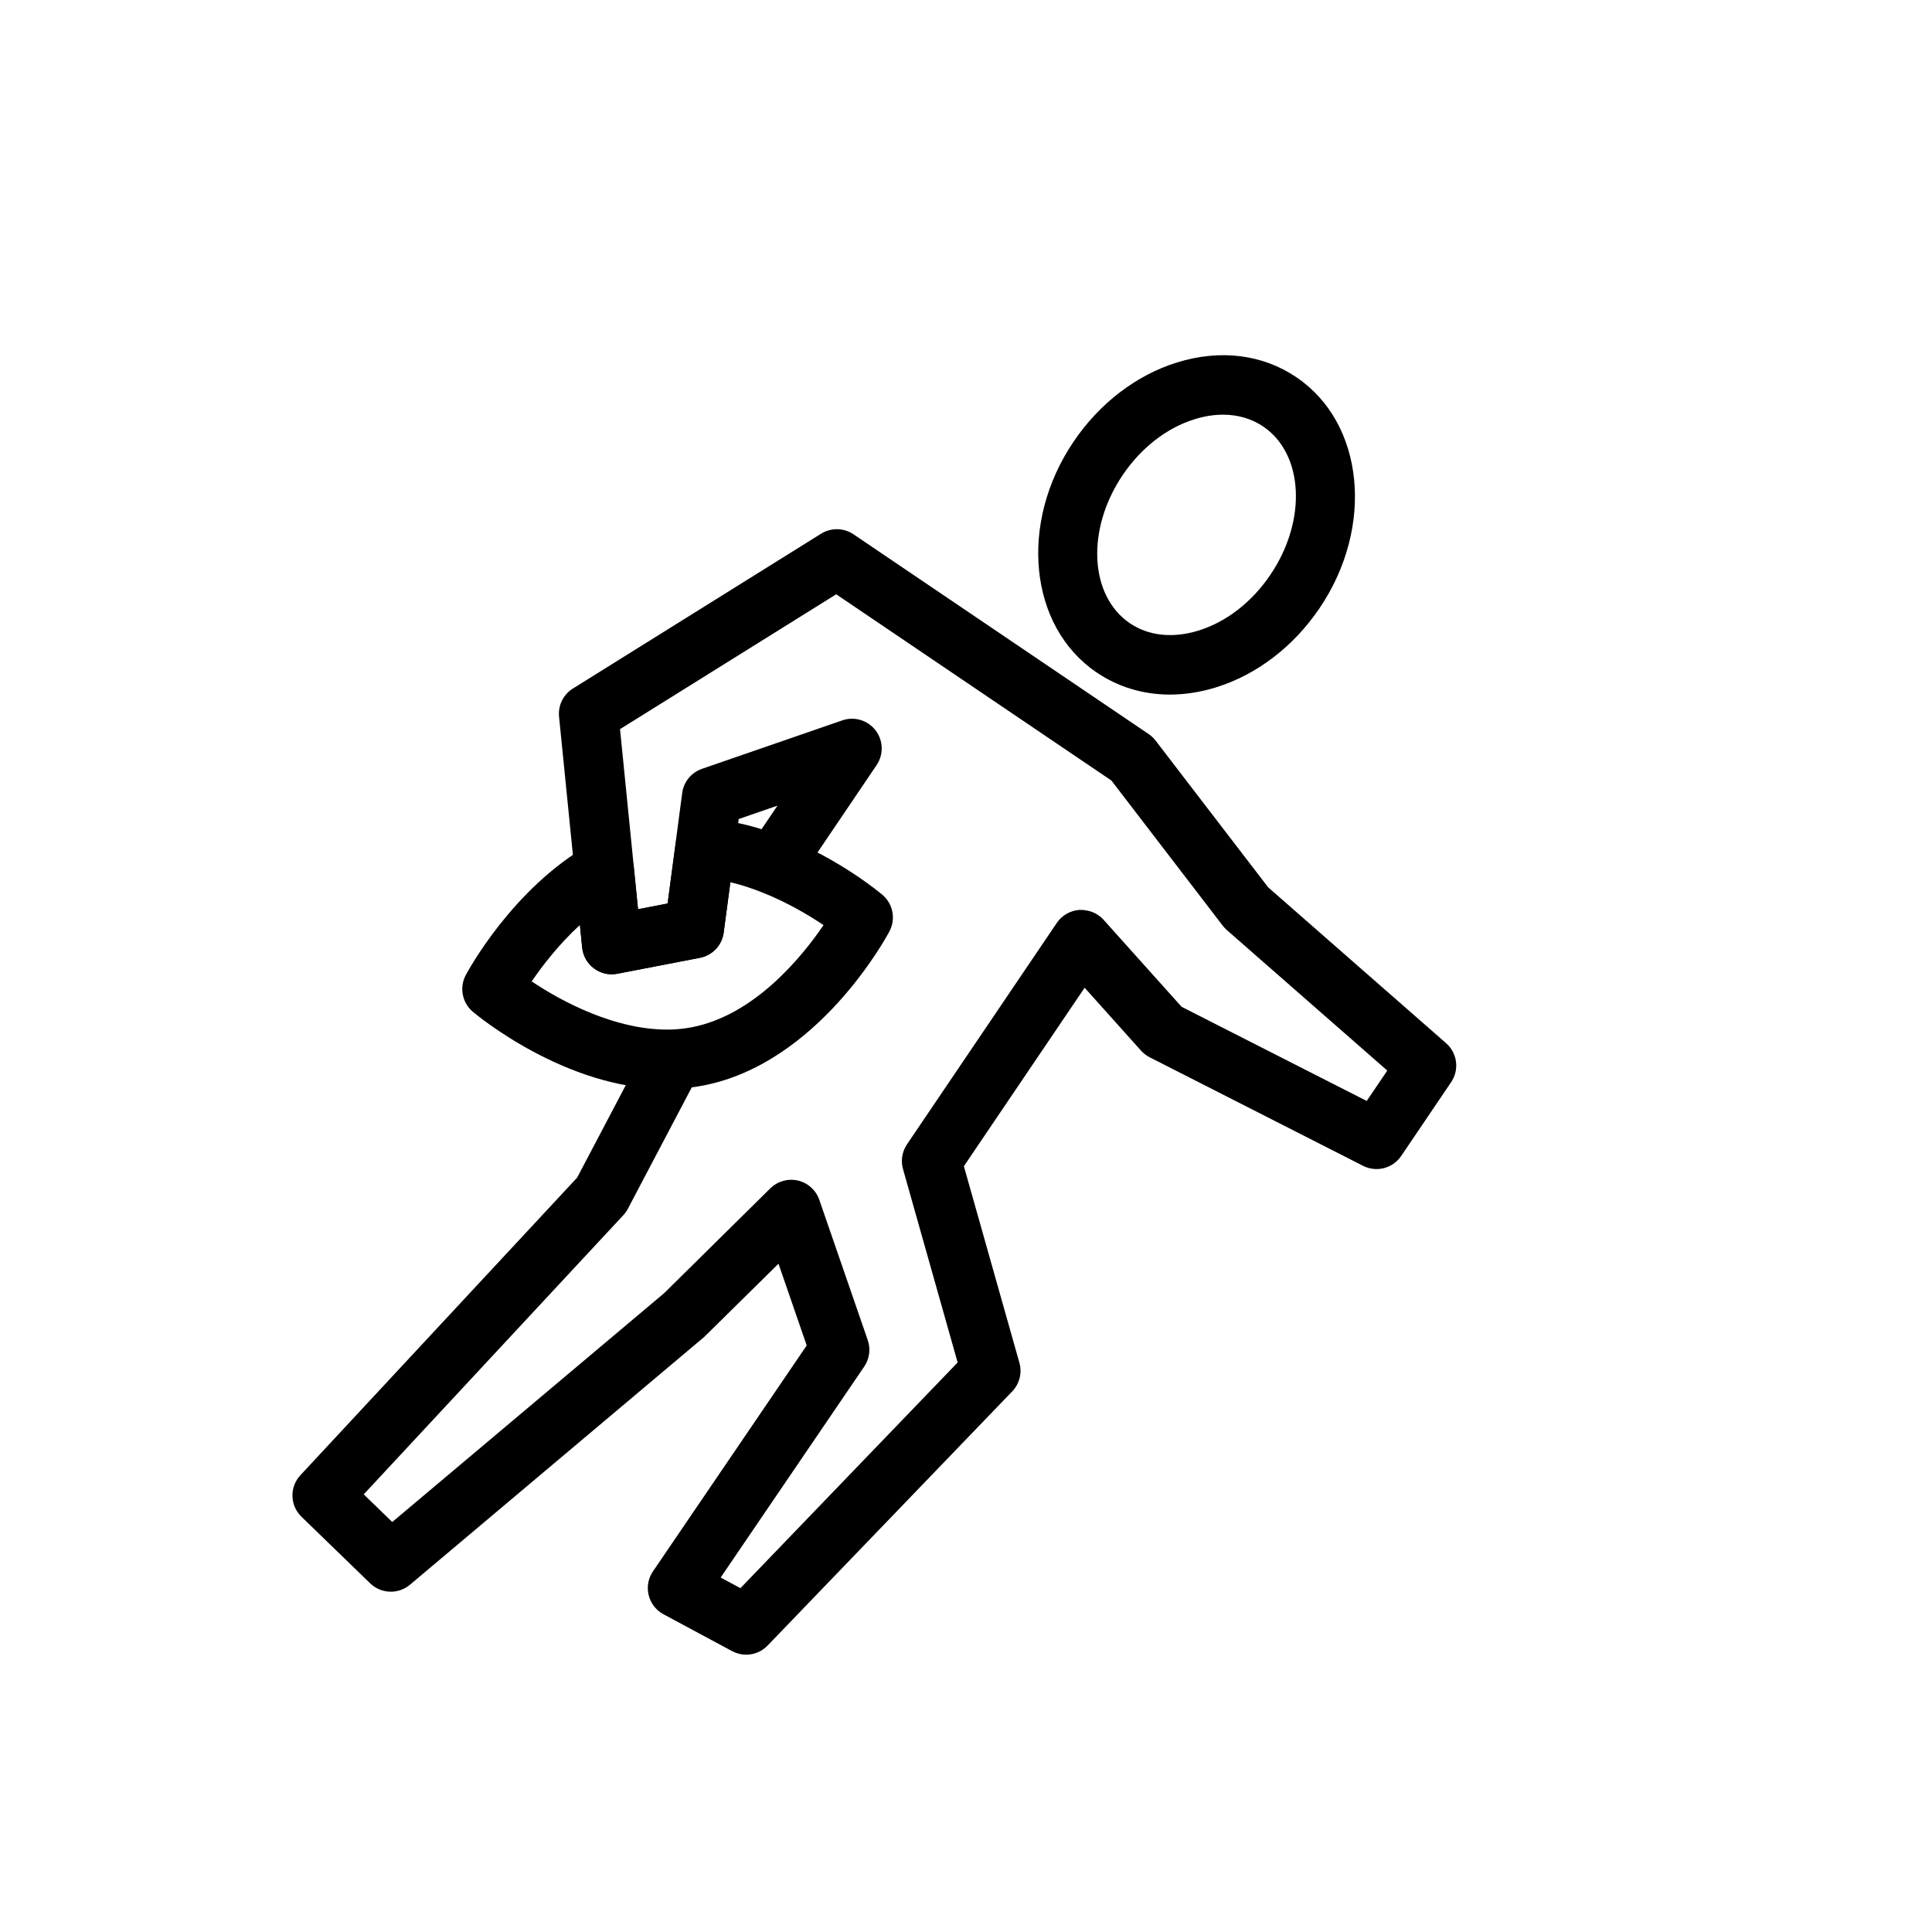 <?xml version="1.0" encoding="UTF-8"?>
<!-- Uploaded to: SVG Repo, www.svgrepo.com, Generator: SVG Repo Mixer Tools -->
<svg fill="#000000" width="800px" height="800px" version="1.1" viewBox="144 144 512 512" xmlns="http://www.w3.org/2000/svg">
 <g>
  <path d="m454.04 328.07c-7.027 0-13.672-1.969-19.402-5.852-17.973-12.16-20.723-39.605-6.129-61.176 6.887-10.18 16.625-17.637 27.418-20.988 11.414-3.543 22.66-2.168 31.648 3.93 17.973 12.16 20.723 39.605 6.129 61.176-6.887 10.18-16.625 17.637-27.418 20.988-4.141 1.285-8.254 1.922-12.246 1.922zm14.066-74.176c-2.414 0-4.938 0.398-7.512 1.199-7.391 2.289-14.156 7.543-19.051 14.777-9.73 14.375-8.871 32.02 1.914 39.312 4.941 3.344 11.383 4.027 18.152 1.93 7.391-2.289 14.156-7.543 19.051-14.777 9.73-14.375 8.871-32.012-1.914-39.312-3.059-2.078-6.703-3.129-10.641-3.129z"/>
  <path d="m341.75 582.51c-1.27 0-2.547-0.309-3.723-0.938l-18.203-9.777c-1.965-1.055-3.391-2.898-3.922-5.059-0.531-2.168-0.121-4.457 1.137-6.305l40.746-59.871-7.477-21.664-19.688 19.41-77.973 65.66c-3.09 2.598-7.644 2.445-10.547-0.367l-18.203-17.645c-3.078-2.984-3.207-7.871-0.289-11.008l73.344-78.867 18.438-35.047 6.043 3.184 8.434 2.859c-0.121 0.34-0.375 0.977-0.547 1.293l-18.926 35.969c-0.324 0.613-0.727 1.184-1.199 1.691l-68.805 73.992 7.562 7.328 72.074-60.664 28.121-27.766c1.93-1.891 4.691-2.668 7.324-2.059 2.633 0.613 4.762 2.535 5.648 5.098l12.848 37.199c0.812 2.344 0.465 4.941-0.934 6.996l-38.051 55.91 5.242 2.82 57.562-59.809-14.48-51.262c-0.629-2.231-0.242-4.629 1.059-6.551l39.703-58.68c1.355-2.008 3.566-3.273 5.984-3.445 2.414-0.07 4.781 0.801 6.394 2.598l20.688 23.078 49.062 24.953 5.449-8.051-42.52-37.238c-0.391-0.34-0.746-0.715-1.062-1.129l-29.52-38.492-72.938-49.363-57.289 35.738 4.773 47.723 7.84-1.516 3.856-29.25c0.383-2.969 2.414-5.457 5.238-6.434l37.203-12.848c3.18-1.105 6.75-0.047 8.812 2.652 2.062 2.691 2.172 6.394 0.273 9.203l-20.863 30.852-13.039-8.824 7.633-11.285-10.273 3.551-3.984 30.098c-0.449 3.352-2.992 6.043-6.312 6.68l-21.863 4.219c-2.18 0.438-4.426-0.094-6.191-1.414-1.773-1.316-2.91-3.32-3.133-5.527l-6.129-61.176c-0.297-2.984 1.121-5.875 3.668-7.465l65.781-41.035c2.641-1.637 6-1.582 8.578 0.16l78.234 52.945c0.699 0.477 1.32 1.062 1.832 1.73l29.824 38.883 47.16 41.305c2.988 2.613 3.559 7.043 1.332 10.332l-13.238 19.566c-2.227 3.289-6.551 4.398-10.09 2.606l-56.57-28.773c-0.863-0.445-1.641-1.039-2.289-1.762l-14.938-16.668-32 47.301 14.711 52.082c0.762 2.691 0.035 5.582-1.902 7.594l-64.832 67.359c-1.52 1.586-3.582 2.414-5.672 2.414z"/>
  <path d="m320.6 432.6c-26.762 0-50.293-19.625-51.301-20.48-2.828-2.391-3.609-6.426-1.871-9.703 0.496-0.93 12.367-22.992 32.82-34.625 2.309-1.316 5.137-1.375 7.504-0.152 2.363 1.223 3.953 3.559 4.219 6.211l1.113 11.109 7.84-1.516 2.106-15.742c0.559-4.152 4.254-7.094 8.445-6.805 6.629 0.547 13.488 2.223 20.383 4.996 14.867 5.883 25.543 14.859 25.992 15.238 2.816 2.391 3.594 6.418 1.863 9.688-0.754 1.422-18.816 34.961-49.379 40.859-2.559 0.5-5.148 0.789-7.703 0.883-0.68 0.031-1.355 0.039-2.031 0.039zm-35.695-28.52c7.644 5.129 22.391 13.215 37.148 12.754 1.758-0.062 3.512-0.27 5.293-0.605h0.004c16.586-3.207 29.098-18.551 34.895-27.066-3.883-2.613-9.586-6.019-16.215-8.641-2.867-1.152-5.691-2.059-8.461-2.723l-1.789 13.352c-0.449 3.352-2.992 6.043-6.312 6.68l-21.863 4.219c-2.18 0.438-4.426-0.094-6.191-1.414-1.773-1.316-2.91-3.32-3.133-5.527l-0.602-5.973c-5.617 5.148-9.977 10.84-12.773 14.945z"/>
 </g>
</svg>
